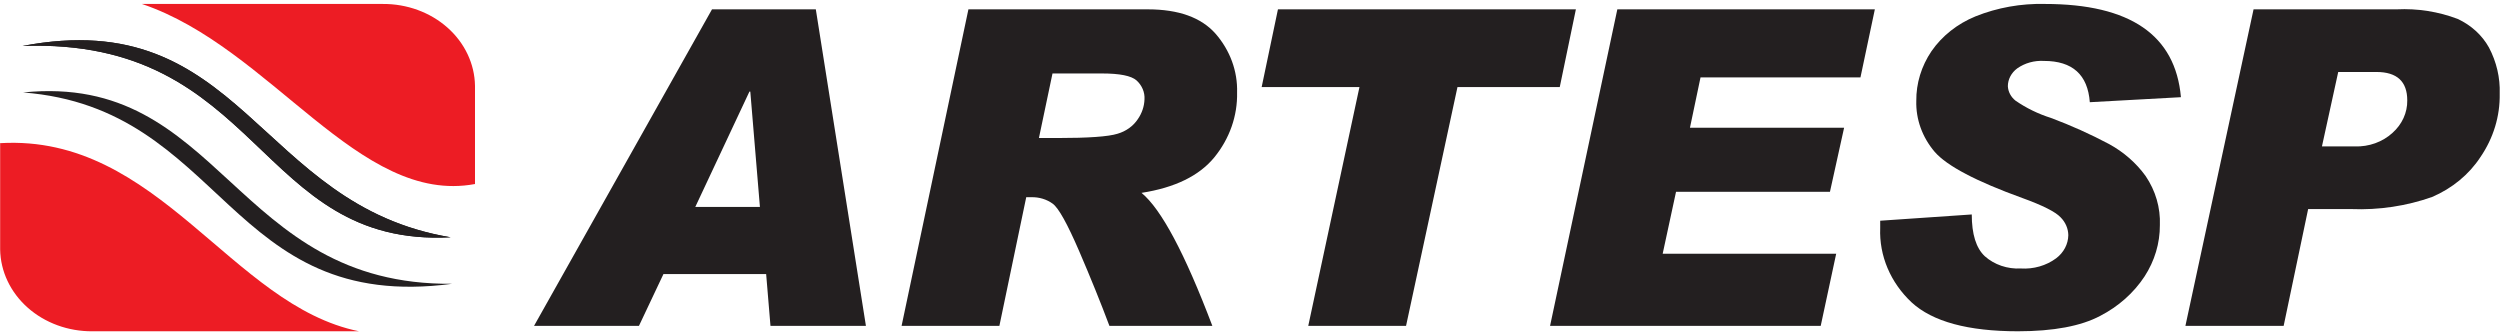 <svg xmlns="http://www.w3.org/2000/svg" width="597" height="80" viewBox="0 0 597 80" fill="none"><g clip-path="url(#clip0_1328_11611)"><path fill-rule="evenodd" clip-rule="evenodd" d="M33.891 0.946H91.401C97.173 0.903 102.73 2.934 106.857 6.595C110.984 10.256 113.348 15.25 113.43 20.487V43.951L113.423 43.947C85.614 49.114 64.8 11.367 33.891 0.946ZM85.748 79.111C55.18 72.921 37.903 32.012 0.099 34.185L0.035 34.151V59.569C0.118 64.806 2.481 69.8 6.608 73.462C10.735 77.123 16.292 79.154 22.064 79.111H85.748Z" fill="#ED1C24"></path><path fill-rule="evenodd" clip-rule="evenodd" d="M5.364 10.976C57.959 0.945 61.331 49.007 107.619 56.665C61.149 59.117 62.45 8.935 5.364 10.976Z" fill="#231F20"></path><path fill-rule="evenodd" clip-rule="evenodd" d="M5.364 10.976C57.959 0.945 61.331 49.007 107.619 56.665C61.149 59.117 62.45 8.935 5.364 10.976Z" fill="#231F20"></path><path fill-rule="evenodd" clip-rule="evenodd" d="M108.01 67.767C54.289 74.909 53.688 25.815 5.51 22.079C52.981 17.252 55.565 68.26 108.01 67.767Z" fill="#231F20"></path><path d="M206.783 77.825H183.99L182.957 65.452H158.429L152.578 77.825H127.524L170.027 2.23H194.817L206.783 77.825ZM181.468 49.417L179.173 21.873H178.962L166.033 49.417H181.468Z" fill="#231F20"></path><path d="M231.258 2.23H274.076C281.452 2.23 286.854 4.172 290.282 8.056C293.749 12.043 295.565 17.007 295.415 22.084C295.54 27.649 293.63 33.095 289.984 37.572C286.358 41.99 280.558 44.818 272.587 46.056C277.3 49.91 282.942 60.5 289.511 77.825H264.931C262.881 72.351 260.464 66.379 257.678 59.908C254.874 53.43 252.79 49.664 251.389 48.643C249.951 47.597 248.15 47.048 246.308 47.094H245.064L238.652 77.825H215.298L231.258 2.23ZM248.095 32.961H252.51C259.903 32.961 264.686 32.621 266.858 31.94C268.89 31.354 270.615 30.114 271.711 28.455C272.696 27.04 273.247 25.411 273.305 23.738C273.359 22.902 273.217 22.065 272.887 21.282C272.558 20.499 272.05 19.789 271.396 19.197C270.134 18.089 267.384 17.543 263.144 17.543H251.336L248.095 32.961Z" fill="#231F20"></path><path d="M376.322 2.23L372.468 20.799H348.044L335.763 77.825H312.409L324.637 20.799H301.283L305.174 2.23H376.322Z" fill="#231F20"></path><path d="M447.714 2.23L444.28 18.475H406.086L403.564 30.496H440.374L436.992 45.809H400.235L397.047 60.593H438.481L434.785 77.825H370.154L386.219 2.23H447.714Z" fill="#231F20"></path><path d="M520.805 23.209L499.046 24.406C498.556 17.841 494.912 14.556 488.114 14.55C485.814 14.412 483.539 15.045 481.719 16.327C481.021 16.842 480.457 17.491 480.069 18.228C479.681 18.965 479.479 19.77 479.476 20.587C479.509 21.239 479.686 21.879 479.996 22.468C480.306 23.058 480.743 23.585 481.281 24.019C483.858 25.805 486.732 27.207 489.796 28.172C494.568 29.957 499.198 32.039 503.654 34.403C507.158 36.322 510.14 38.933 512.379 42.042C514.758 45.554 515.941 49.626 515.778 53.746C515.799 58.074 514.528 62.325 512.098 66.049C509.527 69.951 505.888 73.182 501.534 75.43C496.926 77.877 490.379 79.103 481.894 79.109C469.963 79.109 461.495 76.809 456.491 72.209C453.989 69.862 452.036 67.081 450.747 64.032C449.459 60.984 448.862 57.731 448.992 54.468V52.708L470.857 51.212C470.857 55.929 471.897 59.255 473.976 61.192C475.103 62.195 476.449 62.973 477.927 63.476C479.406 63.979 480.984 64.196 482.56 64.113C485.613 64.309 488.634 63.44 491.005 61.684C491.899 61.011 492.622 60.17 493.124 59.219C493.626 58.268 493.895 57.229 493.913 56.175C493.897 54.585 493.236 53.056 492.056 51.881C490.829 50.578 487.804 49.053 482.98 47.304C471.926 43.309 464.936 39.631 462.01 36.269C459.042 32.789 457.488 28.487 457.612 24.089C457.57 19.904 458.826 15.793 461.238 12.226C463.766 8.569 467.429 5.673 471.768 3.901C476.972 1.817 482.621 0.807 488.307 0.945C508.664 0.945 519.497 8.366 520.805 23.209Z" fill="#231F20"></path><path d="M538.151 2.229H572.331C577.312 1.987 582.289 2.769 586.89 4.517C590.11 6.013 592.724 8.399 594.354 11.329C596.177 14.779 597.06 18.576 596.929 22.4C597.027 27.736 595.427 32.986 592.322 37.519C589.607 41.667 585.586 44.983 580.776 47.041C574.643 49.206 568.079 50.189 561.504 49.927H551.185L545.334 77.824H521.875L538.151 2.229ZM554.479 34.967H562.328C563.994 35.02 565.654 34.76 567.204 34.203C568.754 33.645 570.16 32.803 571.333 31.728C572.466 30.72 573.361 29.514 573.967 28.183C574.572 26.852 574.874 25.424 574.854 23.984C574.854 19.46 572.408 17.196 567.514 17.19H558.368L554.479 34.967Z" fill="#231F20"></path></g><defs><clipPath id="clip0_1328_11611"><rect width="596.894" height="78.165" fill="white" transform="translate(0.035 0.945)"></rect></clipPath></defs></svg>